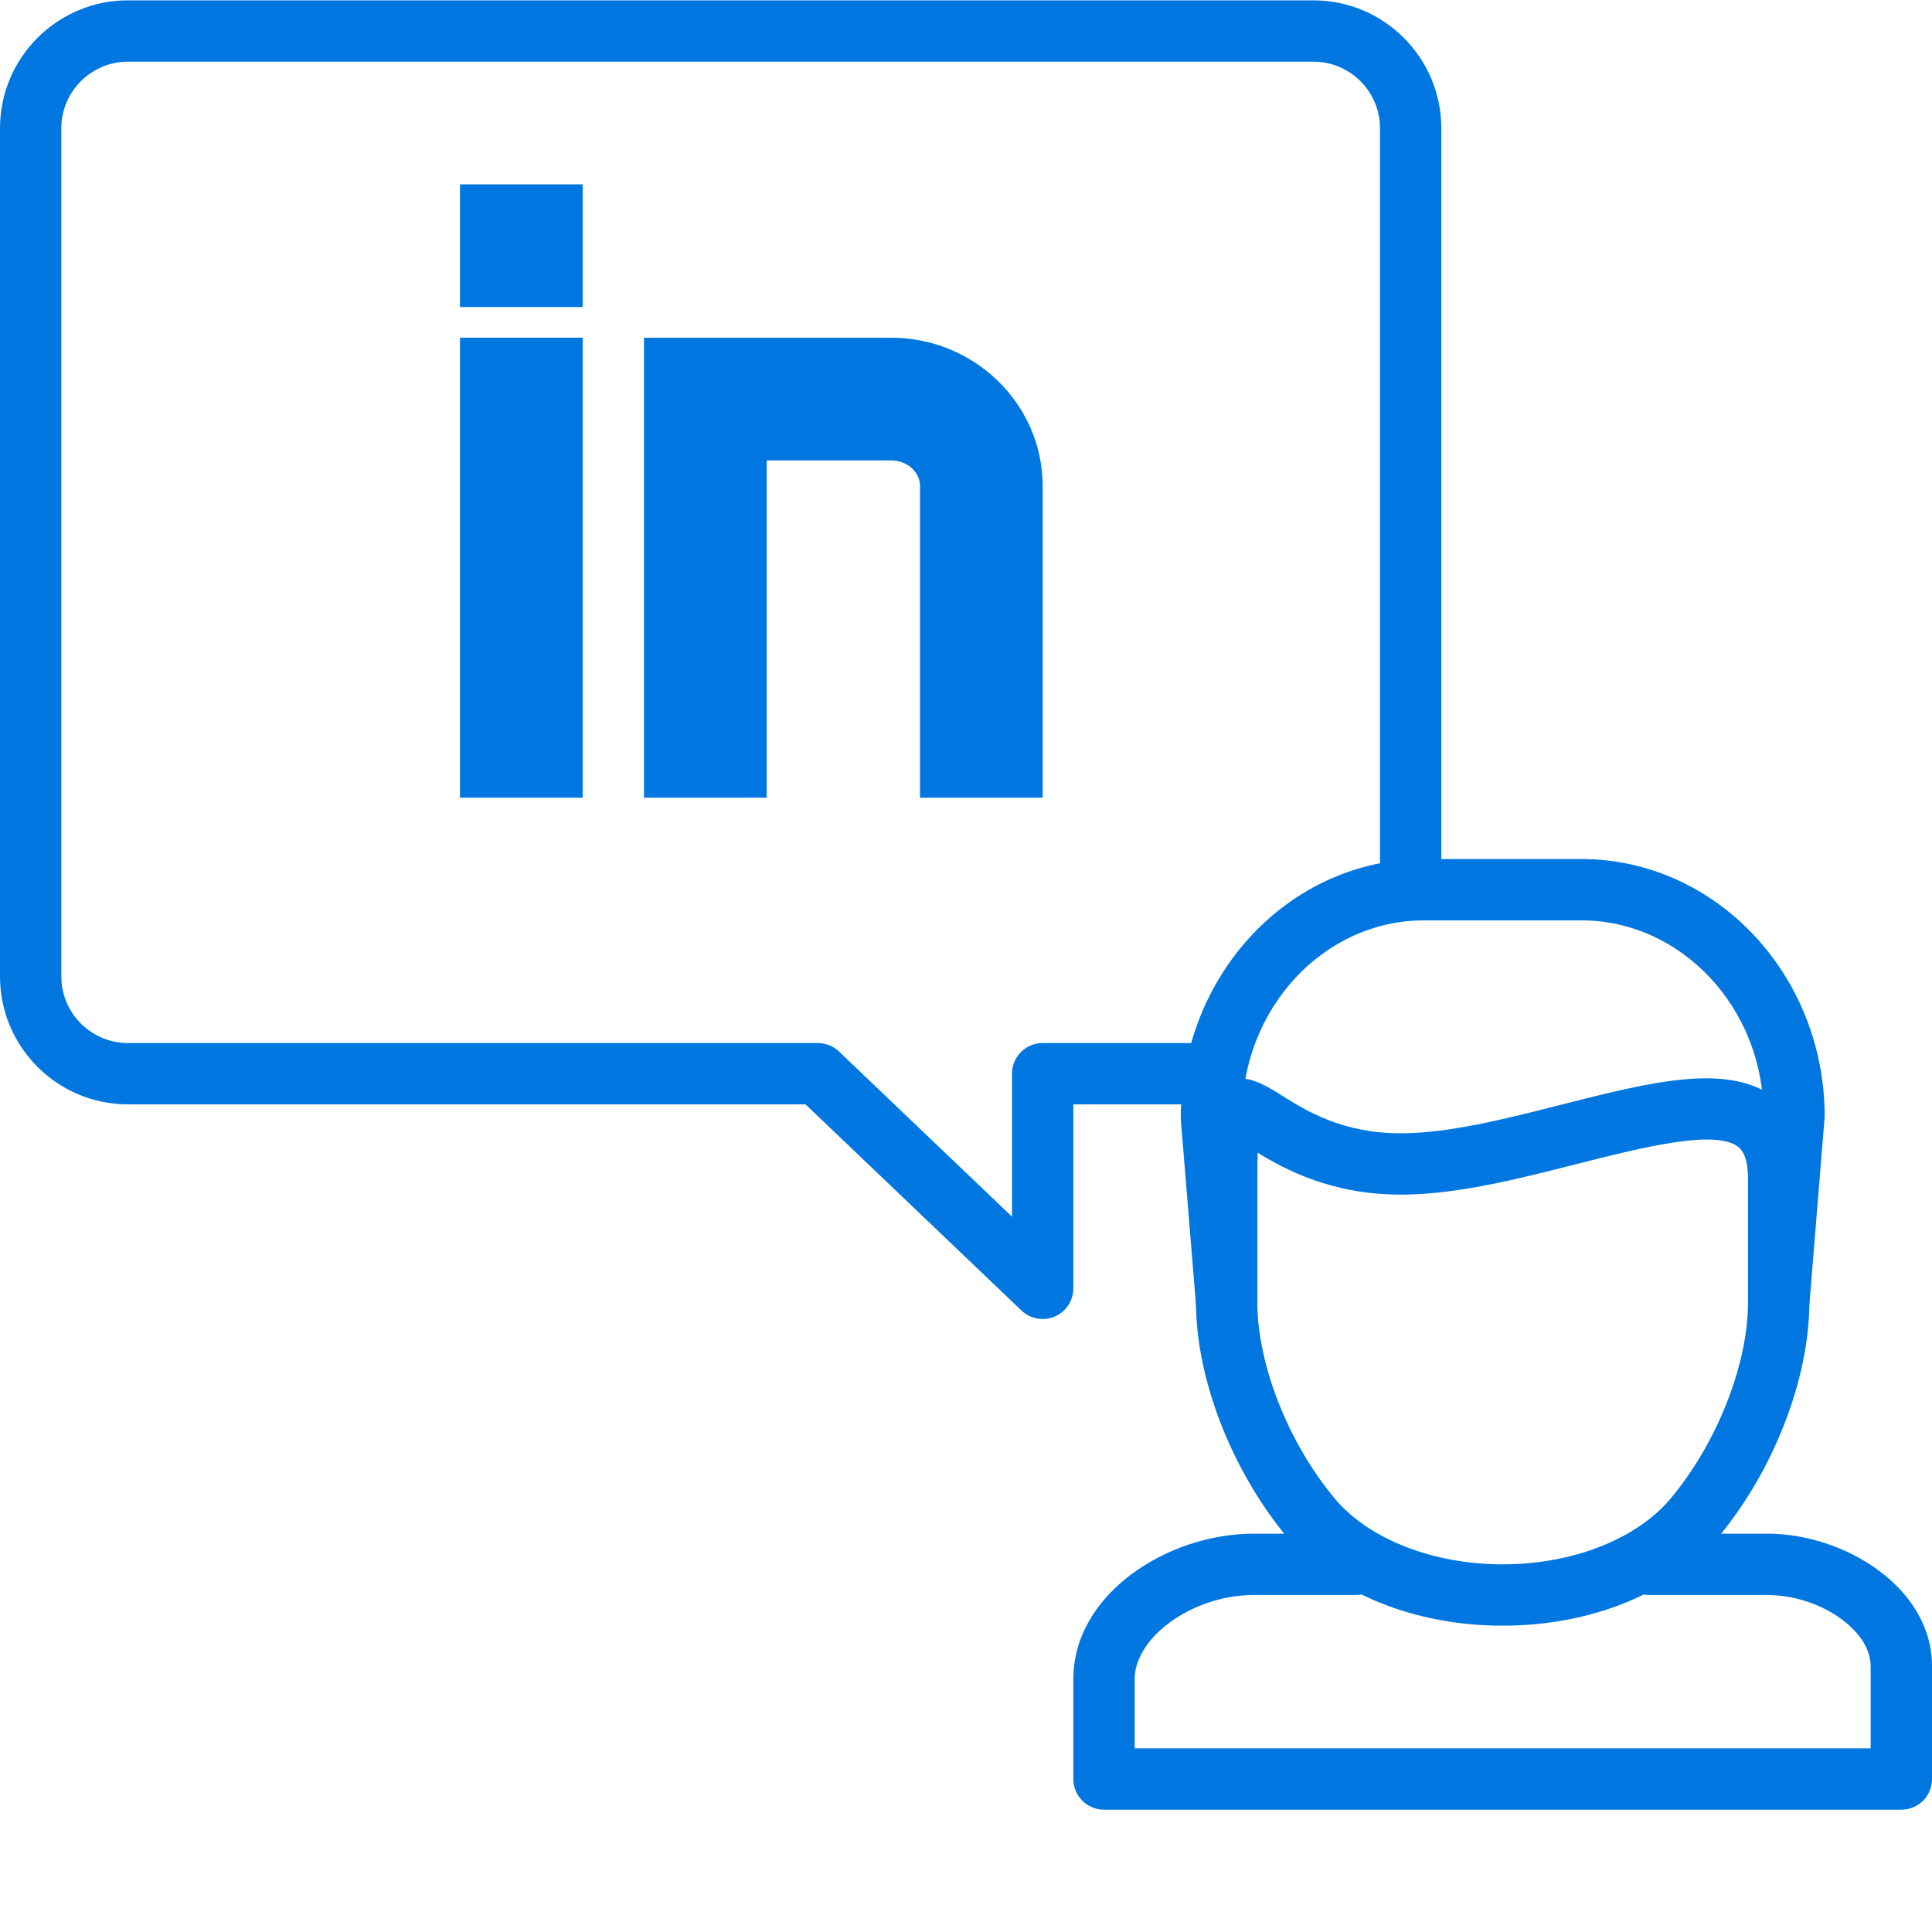 <?xml version="1.0" encoding="UTF-8"?> <svg xmlns="http://www.w3.org/2000/svg" xmlns:xlink="http://www.w3.org/1999/xlink" xmlns:svgjs="http://svgjs.com/svgjs" width="512" height="512" x="0" y="0" viewBox="0 0 430.08 430" style="enable-background:new 0 0 512 512" xml:space="preserve"> <g> <path xmlns="http://www.w3.org/2000/svg" d="m232.105 293.586c-1.719 0-3.418-.652-4.711-1.887l-48.082-45.898h-150.844c-15.695 0-28.469-12.773-28.469-28.469v-188.824c0-15.695 12.773-28.469 28.469-28.469h263.918c15.691 0 28.465 12.773 28.465 28.469v167.164c0 3.773-3.051 6.828-6.824 6.828-3.773 0-6.828-3.055-6.828-6.828v-167.164c0-8.168-6.648-14.816-14.812-14.816h-263.918c-8.168 0-14.816 6.648-14.816 14.816v188.824c0 8.168 6.648 14.816 14.816 14.816h153.578c1.754 0 3.449.672 4.715 1.883l38.52 36.773v-31.832c0-3.773 3.051-6.824 6.824-6.824h37.547c3.773 0 6.828 3.051 6.828 6.824 0 3.773-3.055 6.828-6.828 6.828h-30.719v40.961c0 2.73-1.625 5.199-4.141 6.273-.867.371-1.781.551-2.688.551zm0 0" fill="#0077e0" data-original="#000000" style=""></path> <path xmlns="http://www.w3.org/2000/svg" d="m423.254 402.812h-177.492c-3.773 0-6.828-3.051-6.828-6.824v-22.227c0-19.09 21.113-32.387 40.059-32.387h22.863c3.773 0 6.824 3.051 6.824 6.824 0 3.773-3.051 6.828-6.824 6.828h-22.863c-13.324 0-26.406 9.281-26.406 18.734v15.398h163.84v-18.328c0-7.98-11.387-15.805-22.992-15.805h-26.262c-3.773 0-6.828-3.055-6.828-6.828 0-3.773 3.055-6.824 6.828-6.824h26.262c17.332 0 36.645 12.098 36.645 29.457v25.156c0 3.773-3.051 6.824-6.824 6.824zm0 0" fill="#0077e0" data-original="#000000" style=""></path> <path xmlns="http://www.w3.org/2000/svg" d="m395.953 297c-.188 0-.375-.008-.566-.02-3.754-.316-6.555-3.605-6.246-7.367l3.414-41.668c-.02-23.52-18.207-43.105-40.566-43.105h-34.961c-22.359 0-40.547 19.586-40.547 43.668l3.391 41.105c.309 3.762-2.492 7.055-6.246 7.367-3.844.352-7.059-2.488-7.363-6.246l-3.414-41.668c-.02-32.168 24.293-57.879 54.18-57.879h34.961c29.887 0 54.199 25.711 54.199 57.32l-3.434 42.227c-.293 3.566-3.281 6.266-6.801 6.266zm0 0" fill="#0077e0" data-original="#000000" style=""></path> <path xmlns="http://www.w3.org/2000/svg" d="m334.508 361.852c-19.703 0-37.574-7.285-47.816-19.5-12.426-14.812-20.453-35.406-20.453-52.465v-27.512c0-11.609.262-18.32 5.668-21.301 4.812-2.664 9.371.199 13.387 2.719 5.34 3.367 13.406 8.449 26.578 8.449 10.633 0 23.422-3.246 35.789-6.395 19.992-5.082 37.238-9.465 47.66-1.352 4.945 3.844 7.453 9.859 7.453 17.879v27.512c0 17.062-8.027 37.652-20.445 52.469-10.246 12.211-28.121 19.496-47.82 19.496zm-54.535-105.285c-.051 1.527-.078 3.43-.078 5.809v27.512c0 13.828 6.93 31.387 17.258 43.695 7.562 9.02 21.879 14.617 37.355 14.617 15.473 0 29.793-5.598 37.359-14.617 10.32-12.309 17.254-29.867 17.254-43.695v-27.512c0-3.59-.734-5.98-2.18-7.102-5.133-4.02-21.496.148-35.922 3.805-13.172 3.348-26.805 6.816-39.148 6.816-15.363 0-25.711-5.527-31.898-9.328zm0 0" fill="#0077e0" data-original="#000000" style=""></path> <path xmlns="http://www.w3.org/2000/svg" d="m102.398 75.133h27.309v102.402h-27.309zm0 0" fill="#0077e0" data-original="#000000" style=""></path> <path xmlns="http://www.w3.org/2000/svg" d="m232.105 177.535h-27.305v-69.375c0-3.152-2.902-5.719-6.461-5.719h-27.672v75.094h-27.309v-102.402h54.98c18.621 0 33.766 14.812 33.766 33.027zm0 0" fill="#0077e0" data-original="#000000" style=""></path> <path xmlns="http://www.w3.org/2000/svg" d="m102.398 41h27.309v27.309h-27.309zm0 0" fill="#0077e0" data-original="#000000" style=""></path> </g> </svg> 